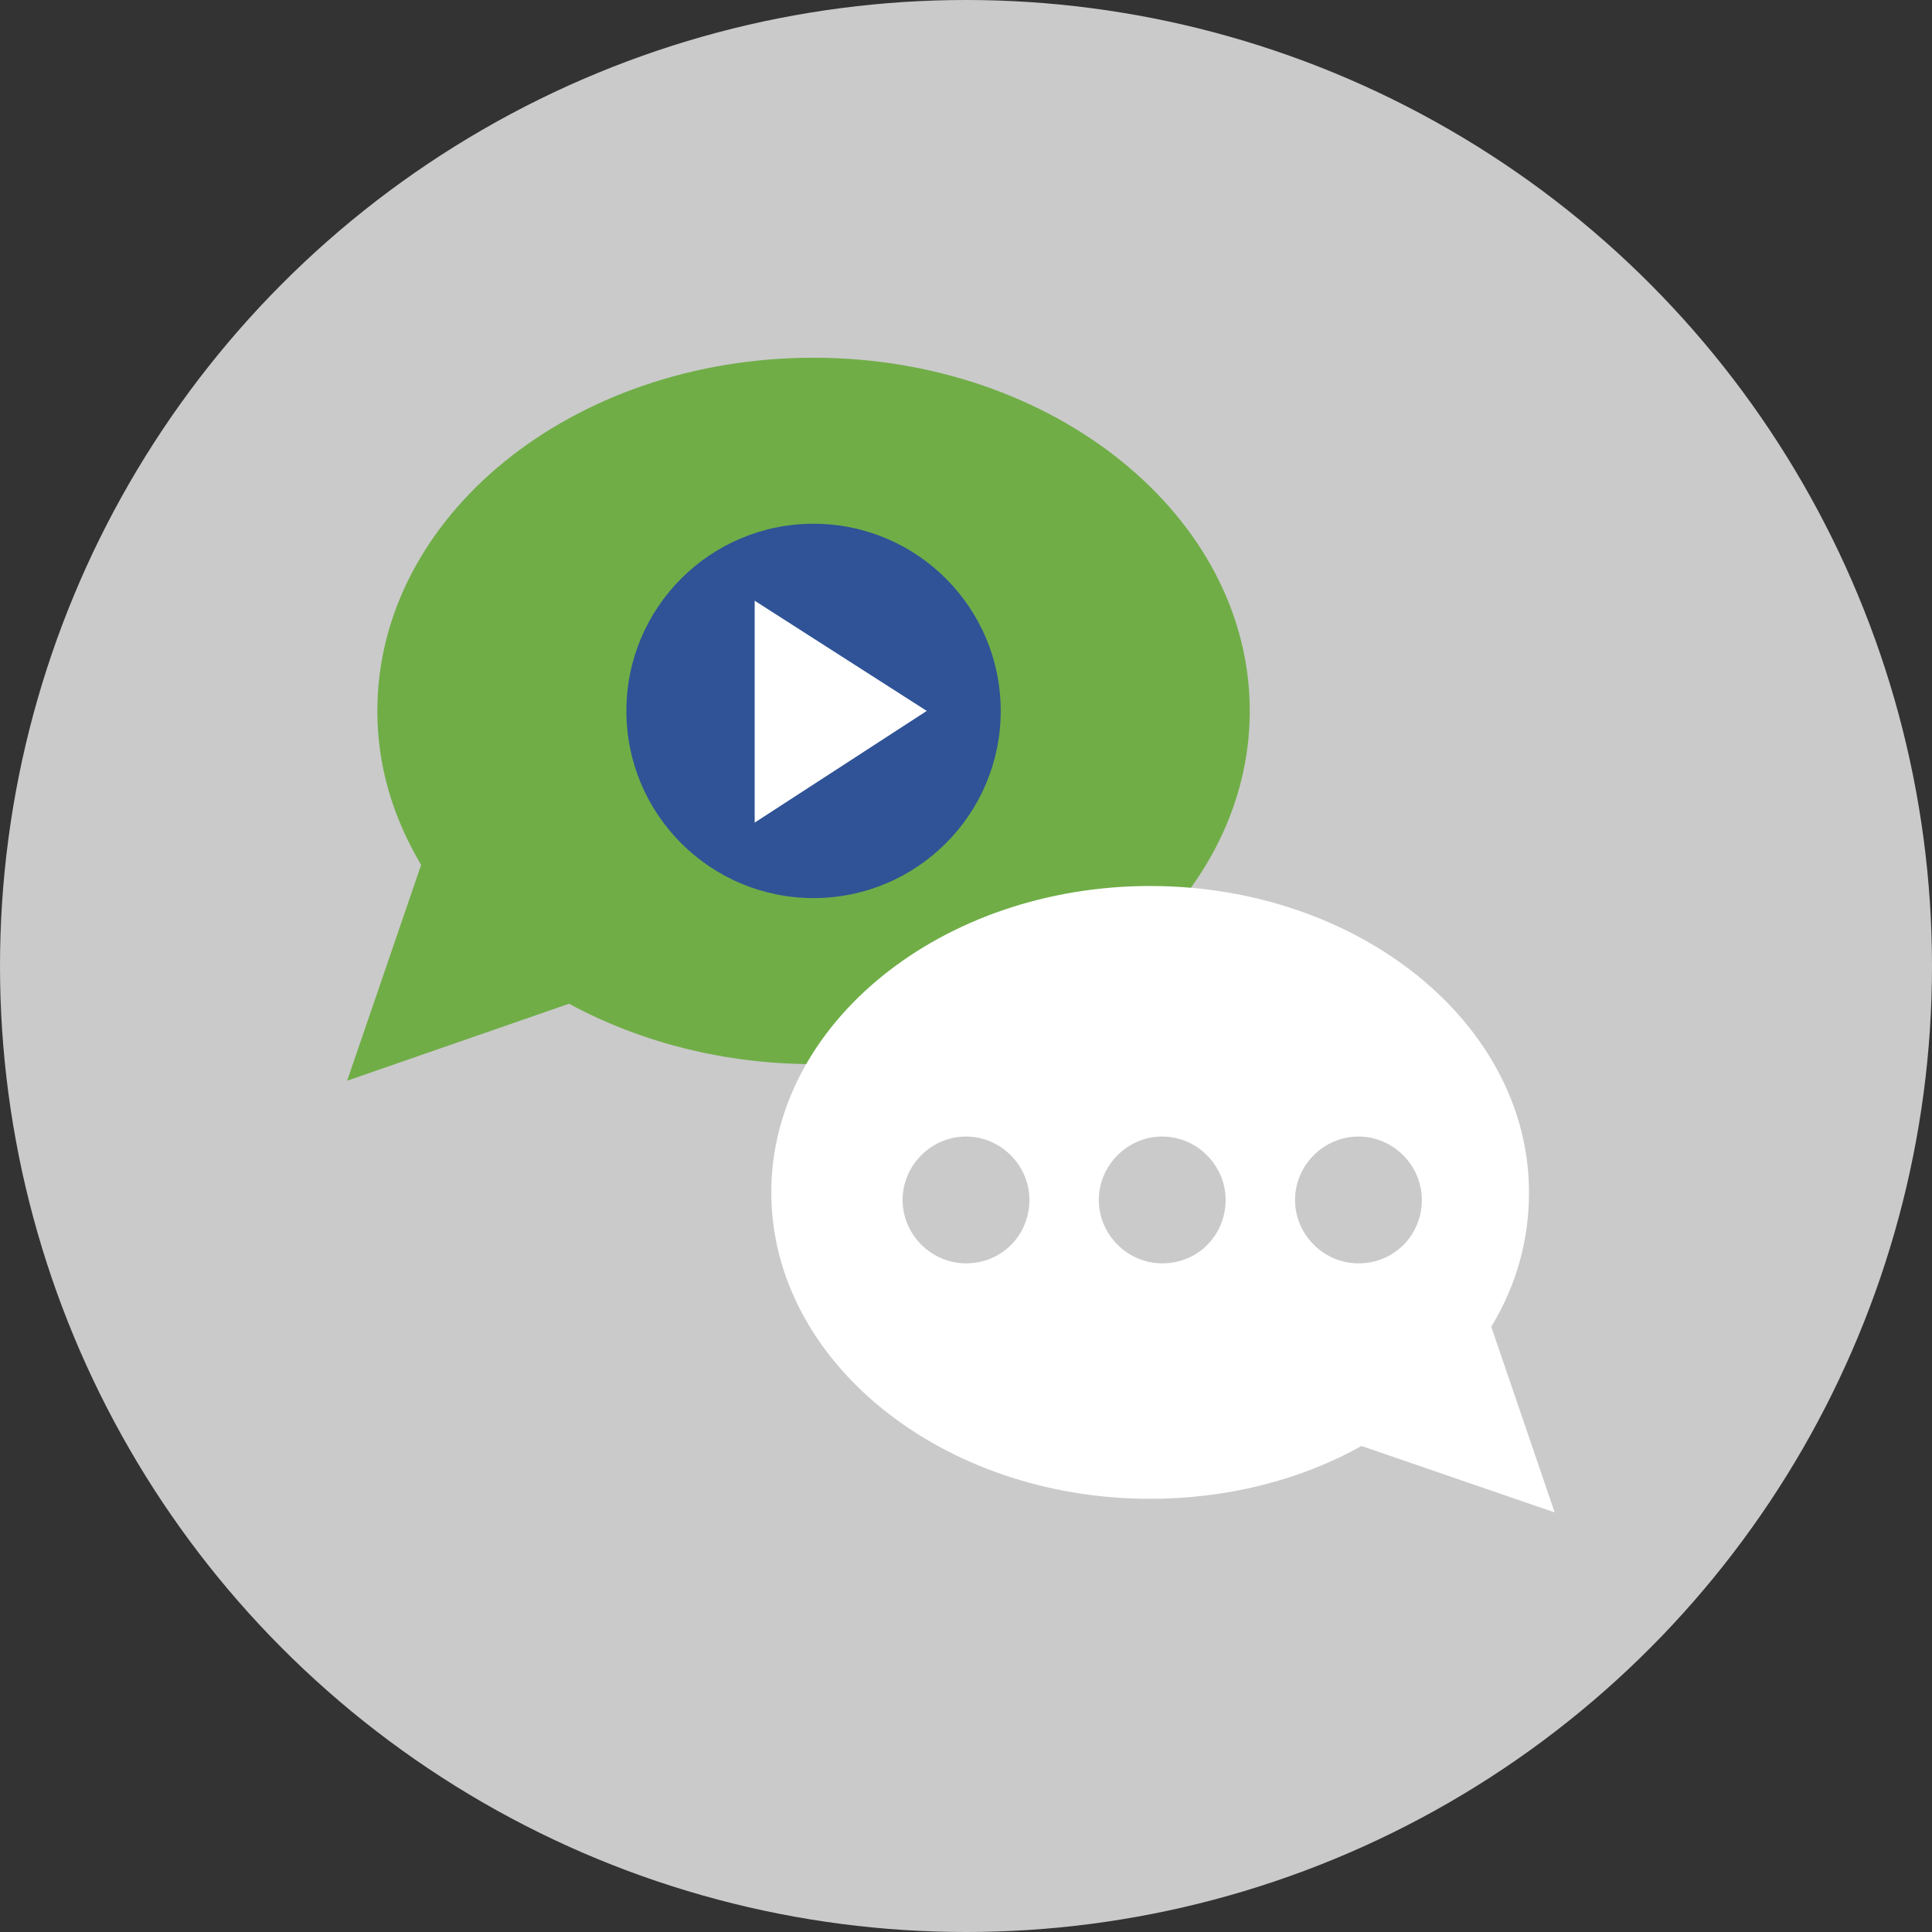 <?xml version="1.0" encoding="iso-8859-1"?>
<!-- Generator: Adobe Illustrator 19.0.0, SVG Export Plug-In . SVG Version: 6.00 Build 0)  -->
<svg version="1.1" id="Layer_1" xmlns="http://www.w3.org/2000/svg" xmlns:xlink="http://www.w3.org/1999/xlink" x="0px" y="0px"
	 viewBox="0 0 504.123 504.123" style="enable-background:new 0 0 504.123 504.123;" xml:space="preserve">
<rect x="0" y="0" width="504.123" height="504.123" fill="#333333" stroke="none"/>
<circle style="fill:#CACACA;" cx="252.062" cy="252.062" r="252.062"/>
<path style="fill:#70AD47;" d="M212.283,93.342c-63.015,0-113.822,41.354-113.822,92.16c0,14.178,3.938,27.569,11.422,40.172
	l-19.298,56.32l57.895-20.086c18.905,10.24,40.96,15.754,63.803,15.754c62.622,0,113.822-41.354,113.822-92.16
	S274.905,93.342,212.283,93.342z"/>
<circle style="fill:#2F5396;" cx="212.283" cy="185.502" r="48.837"/>
<g>
	<polygon style="fill:#FFFFFF;" points="196.923,156.751 196.923,214.646 241.822,185.502 	"/>
	<path style="fill:#FFFFFF;" d="M389.12,346.191c6.695-11.028,9.846-22.843,9.846-35.052c0-44.111-44.505-79.951-98.855-79.951
		s-98.855,35.84-98.855,79.951s44.505,79.951,98.855,79.951c19.692,0,38.991-4.726,55.138-13.785l50.412,17.329L389.12,346.191z
		 M252.062,329.649c-9.058,0-16.542-7.483-16.542-16.542c0-9.058,7.483-16.542,16.542-16.542c9.058,0,16.542,7.483,16.542,16.542
		C268.603,322.166,261.514,329.649,252.062,329.649z M303.262,329.649c-9.058,0-16.542-7.483-16.542-16.542
		c0-9.058,7.483-16.542,16.542-16.542c9.058,0,16.542,7.483,16.542,16.542C319.803,322.166,312.714,329.649,303.262,329.649z
		 M354.462,329.649c-9.058,0-16.542-7.483-16.542-16.542c0-9.058,7.483-16.542,16.542-16.542s16.542,7.483,16.542,16.542
		C371.003,322.166,363.914,329.649,354.462,329.649z"/>
</g>
<g>
</g>
<g>
</g>
<g>
</g>
<g>
</g>
<g>
</g>
<g>
</g>
<g>
</g>
<g>
</g>
<g>
</g>
<g>
</g>
<g>
</g>
<g>
</g>
<g>
</g>
<g>
</g>
<g>
</g>
</svg>
